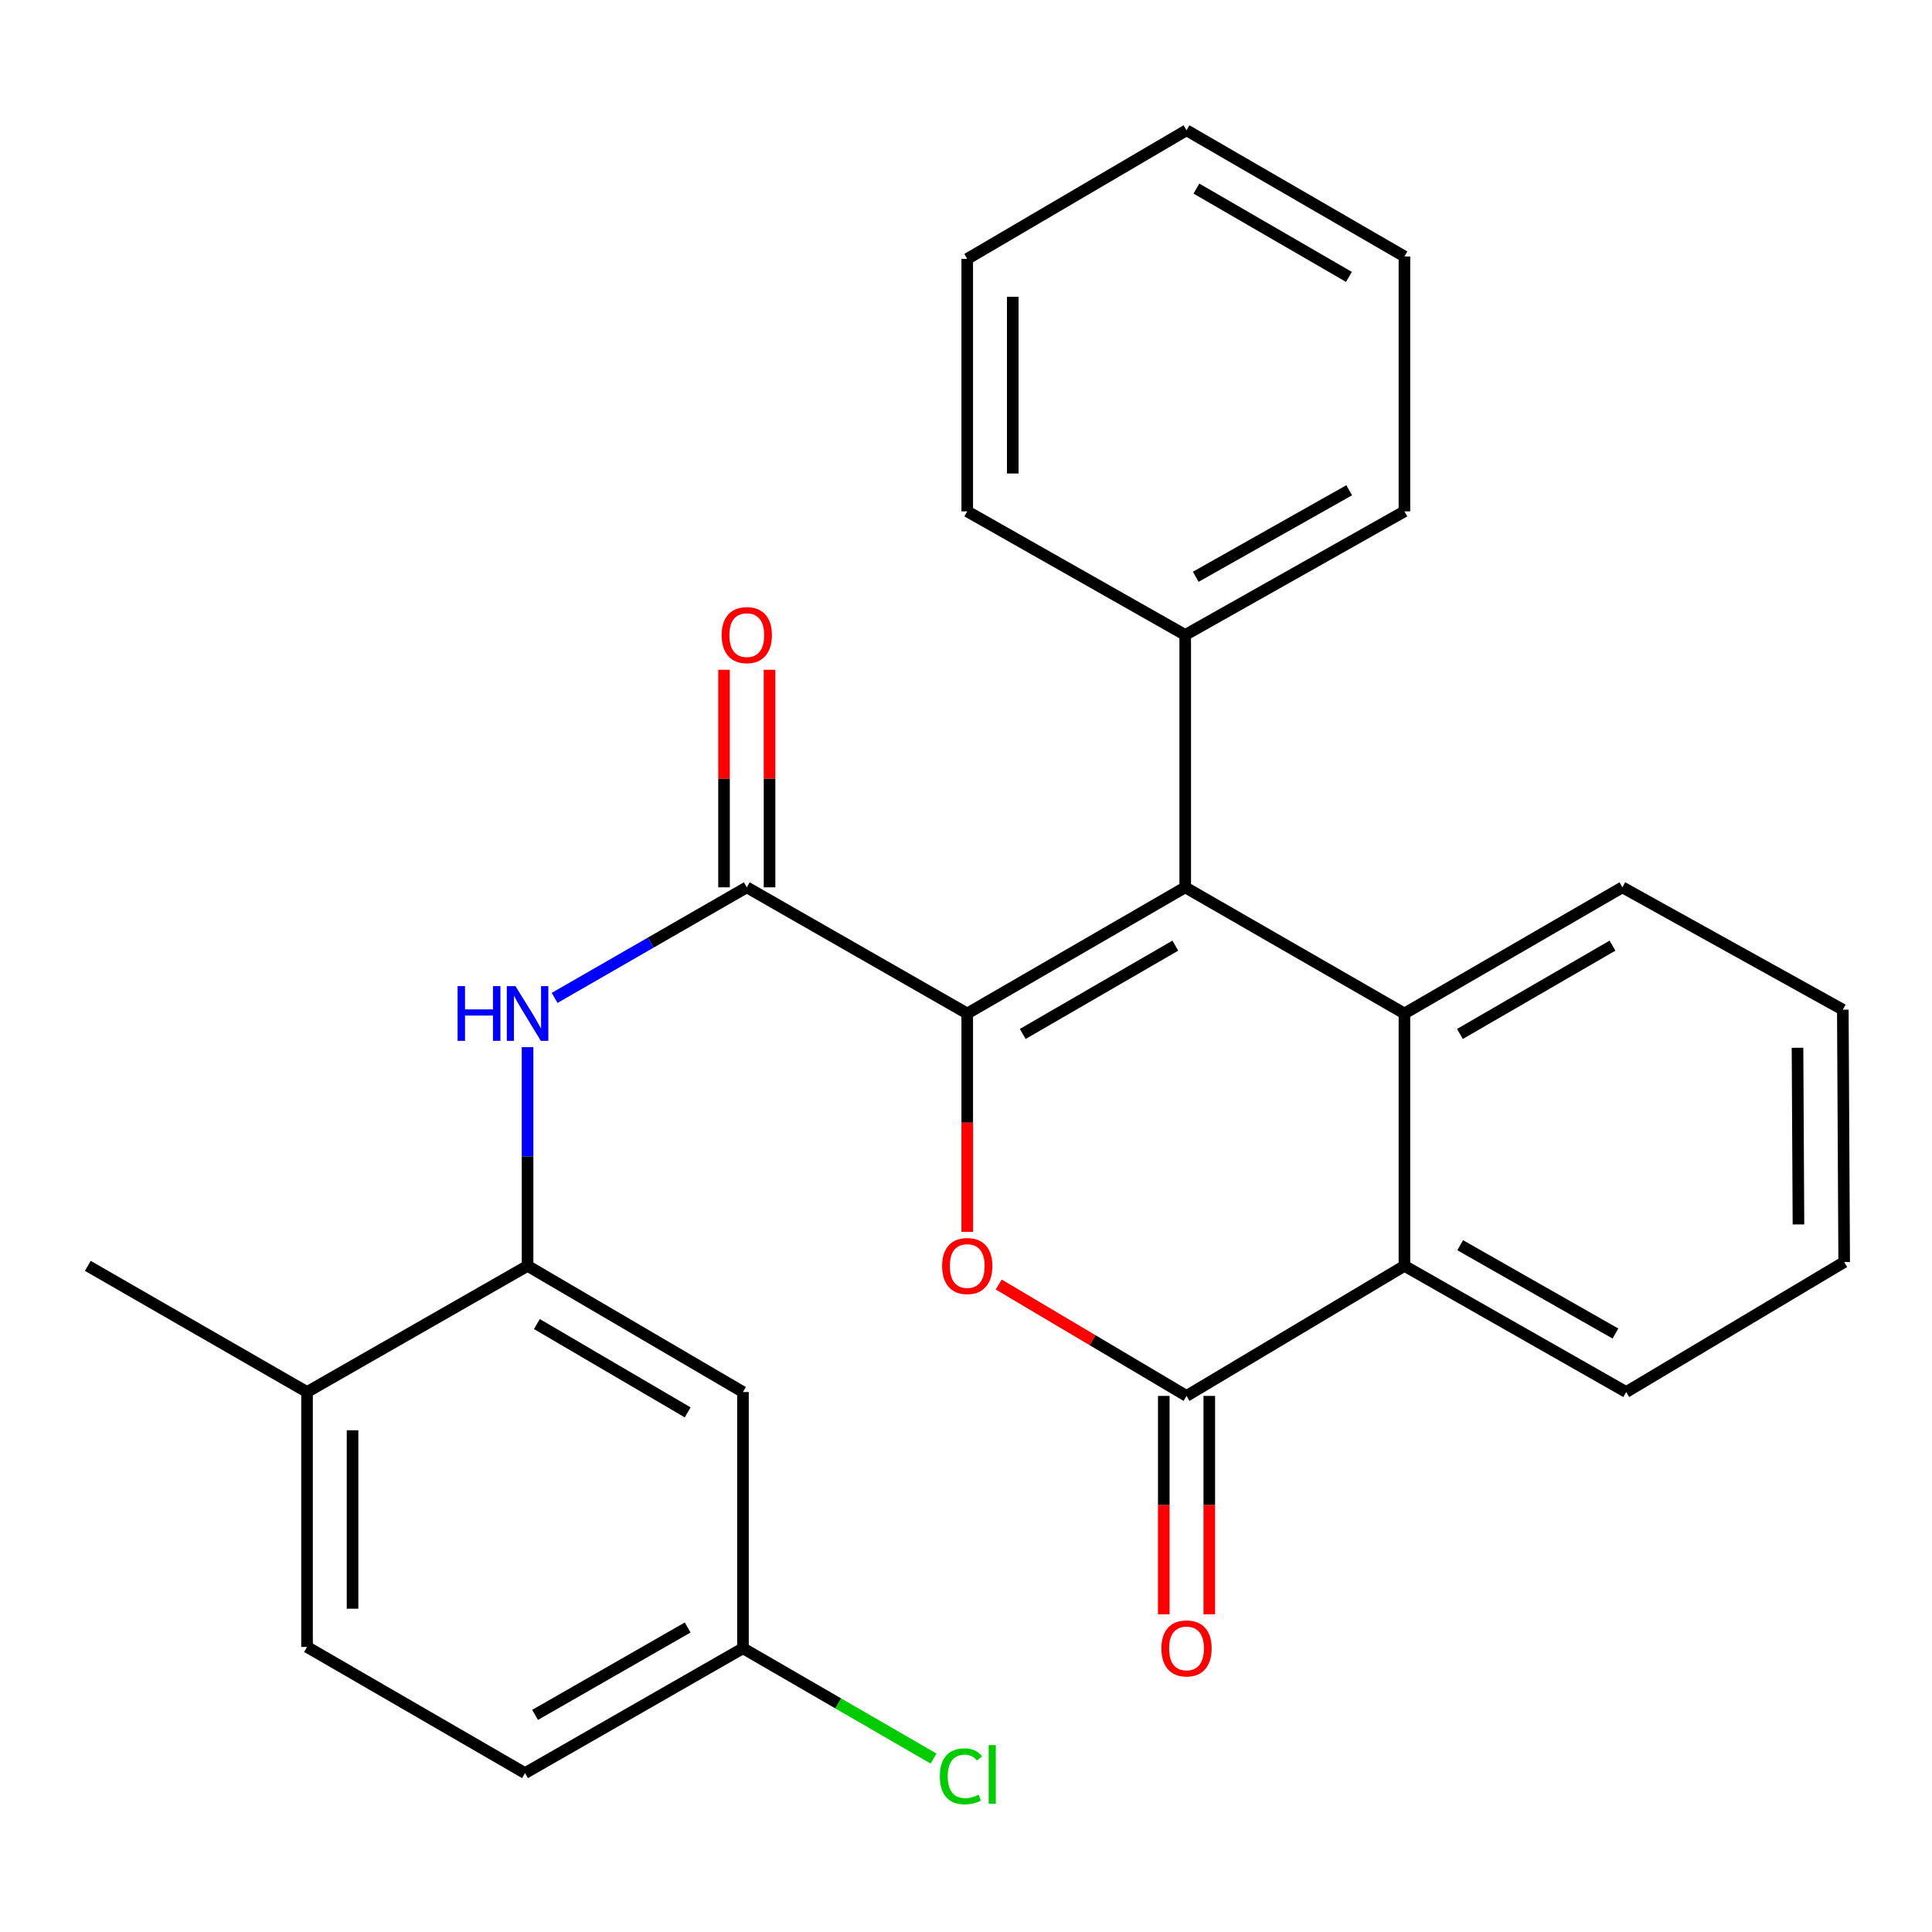 <?xml version='1.0' encoding='iso-8859-1'?>
<svg version='1.1' baseProfile='full'
              xmlns='http://www.w3.org/2000/svg'
                      xmlns:rdkit='http://www.rdkit.org/xml'
                      xmlns:xlink='http://www.w3.org/1999/xlink'
                  xml:space='preserve'
width='1000px' height='1000px' viewBox='0 0 1000 1000'>
<!-- END OF HEADER -->
<rect style='opacity:1.0;fill:#FFFFFF;stroke:none' width='1000' height='1000' x='0' y='0'> </rect>
<path class='bond-0' d='M 500.641,524.581 L 613.466,459.276' style='fill:none;fill-rule:evenodd;stroke:#000000;stroke-width:6px;stroke-linecap:butt;stroke-linejoin:miter;stroke-opacity:1' />
<path class='bond-0' d='M 529.366,535.173 L 608.343,489.46' style='fill:none;fill-rule:evenodd;stroke:#000000;stroke-width:6px;stroke-linecap:butt;stroke-linejoin:miter;stroke-opacity:1' />
<path class='bond-1' d='M 500.641,524.581 L 500.641,581.1' style='fill:none;fill-rule:evenodd;stroke:#000000;stroke-width:6px;stroke-linecap:butt;stroke-linejoin:miter;stroke-opacity:1' />
<path class='bond-1' d='M 500.641,581.1 L 500.641,637.619' style='fill:none;fill-rule:evenodd;stroke:#FF0000;stroke-width:6px;stroke-linecap:butt;stroke-linejoin:miter;stroke-opacity:1' />
<path class='bond-3' d='M 500.641,524.581 L 386.534,459.276' style='fill:none;fill-rule:evenodd;stroke:#000000;stroke-width:6px;stroke-linecap:butt;stroke-linejoin:miter;stroke-opacity:1' />
<path class='bond-4' d='M 613.466,459.276 L 726.932,524.581' style='fill:none;fill-rule:evenodd;stroke:#000000;stroke-width:6px;stroke-linecap:butt;stroke-linejoin:miter;stroke-opacity:1' />
<path class='bond-9' d='M 613.466,459.276 L 613.466,328.652' style='fill:none;fill-rule:evenodd;stroke:#000000;stroke-width:6px;stroke-linecap:butt;stroke-linejoin:miter;stroke-opacity:1' />
<path class='bond-2' d='M 516.94,664.872 L 565.544,693.699' style='fill:none;fill-rule:evenodd;stroke:#FF0000;stroke-width:6px;stroke-linecap:butt;stroke-linejoin:miter;stroke-opacity:1' />
<path class='bond-2' d='M 565.544,693.699 L 614.147,722.526' style='fill:none;fill-rule:evenodd;stroke:#000000;stroke-width:6px;stroke-linecap:butt;stroke-linejoin:miter;stroke-opacity:1' />
<path class='bond-5' d='M 614.147,722.526 L 726.932,655.205' style='fill:none;fill-rule:evenodd;stroke:#000000;stroke-width:6px;stroke-linecap:butt;stroke-linejoin:miter;stroke-opacity:1' />
<path class='bond-10' d='M 602.368,722.526 L 602.368,779.038' style='fill:none;fill-rule:evenodd;stroke:#000000;stroke-width:6px;stroke-linecap:butt;stroke-linejoin:miter;stroke-opacity:1' />
<path class='bond-10' d='M 602.368,779.038 L 602.368,835.551' style='fill:none;fill-rule:evenodd;stroke:#FF0000;stroke-width:6px;stroke-linecap:butt;stroke-linejoin:miter;stroke-opacity:1' />
<path class='bond-10' d='M 625.925,722.526 L 625.925,779.038' style='fill:none;fill-rule:evenodd;stroke:#000000;stroke-width:6px;stroke-linecap:butt;stroke-linejoin:miter;stroke-opacity:1' />
<path class='bond-10' d='M 625.925,779.038 L 625.925,835.551' style='fill:none;fill-rule:evenodd;stroke:#FF0000;stroke-width:6px;stroke-linecap:butt;stroke-linejoin:miter;stroke-opacity:1' />
<path class='bond-6' d='M 386.534,459.276 L 336.807,487.896' style='fill:none;fill-rule:evenodd;stroke:#000000;stroke-width:6px;stroke-linecap:butt;stroke-linejoin:miter;stroke-opacity:1' />
<path class='bond-6' d='M 336.807,487.896 L 287.08,516.516' style='fill:none;fill-rule:evenodd;stroke:#0000FF;stroke-width:6px;stroke-linecap:butt;stroke-linejoin:miter;stroke-opacity:1' />
<path class='bond-11' d='M 398.312,459.276 L 398.312,402.977' style='fill:none;fill-rule:evenodd;stroke:#000000;stroke-width:6px;stroke-linecap:butt;stroke-linejoin:miter;stroke-opacity:1' />
<path class='bond-11' d='M 398.312,402.977 L 398.312,346.678' style='fill:none;fill-rule:evenodd;stroke:#FF0000;stroke-width:6px;stroke-linecap:butt;stroke-linejoin:miter;stroke-opacity:1' />
<path class='bond-11' d='M 374.755,459.276 L 374.755,402.977' style='fill:none;fill-rule:evenodd;stroke:#000000;stroke-width:6px;stroke-linecap:butt;stroke-linejoin:miter;stroke-opacity:1' />
<path class='bond-11' d='M 374.755,402.977 L 374.755,346.678' style='fill:none;fill-rule:evenodd;stroke:#FF0000;stroke-width:6px;stroke-linecap:butt;stroke-linejoin:miter;stroke-opacity:1' />
<path class='bond-15' d='M 726.932,524.581 L 839.744,459.276' style='fill:none;fill-rule:evenodd;stroke:#000000;stroke-width:6px;stroke-linecap:butt;stroke-linejoin:miter;stroke-opacity:1' />
<path class='bond-15' d='M 755.656,535.173 L 834.625,489.459' style='fill:none;fill-rule:evenodd;stroke:#000000;stroke-width:6px;stroke-linecap:butt;stroke-linejoin:miter;stroke-opacity:1' />
<path class='bond-27' d='M 726.932,524.581 L 726.932,655.205' style='fill:none;fill-rule:evenodd;stroke:#000000;stroke-width:6px;stroke-linecap:butt;stroke-linejoin:miter;stroke-opacity:1' />
<path class='bond-18' d='M 726.932,655.205 L 841.72,720.51' style='fill:none;fill-rule:evenodd;stroke:#000000;stroke-width:6px;stroke-linecap:butt;stroke-linejoin:miter;stroke-opacity:1' />
<path class='bond-18' d='M 755.799,644.525 L 836.151,690.239' style='fill:none;fill-rule:evenodd;stroke:#000000;stroke-width:6px;stroke-linecap:butt;stroke-linejoin:miter;stroke-opacity:1' />
<path class='bond-7' d='M 273.068,542.007 L 273.068,598.606' style='fill:none;fill-rule:evenodd;stroke:#0000FF;stroke-width:6px;stroke-linecap:butt;stroke-linejoin:miter;stroke-opacity:1' />
<path class='bond-7' d='M 273.068,598.606 L 273.068,655.205' style='fill:none;fill-rule:evenodd;stroke:#000000;stroke-width:6px;stroke-linecap:butt;stroke-linejoin:miter;stroke-opacity:1' />
<path class='bond-8' d='M 273.068,655.205 L 384.558,720.51' style='fill:none;fill-rule:evenodd;stroke:#000000;stroke-width:6px;stroke-linecap:butt;stroke-linejoin:miter;stroke-opacity:1' />
<path class='bond-8' d='M 277.885,685.327 L 355.928,731.041' style='fill:none;fill-rule:evenodd;stroke:#000000;stroke-width:6px;stroke-linecap:butt;stroke-linejoin:miter;stroke-opacity:1' />
<path class='bond-12' d='M 273.068,655.205 L 158.921,720.51' style='fill:none;fill-rule:evenodd;stroke:#000000;stroke-width:6px;stroke-linecap:butt;stroke-linejoin:miter;stroke-opacity:1' />
<path class='bond-14' d='M 384.558,720.51 L 384.558,853.136' style='fill:none;fill-rule:evenodd;stroke:#000000;stroke-width:6px;stroke-linecap:butt;stroke-linejoin:miter;stroke-opacity:1' />
<path class='bond-20' d='M 613.466,328.652 L 726.932,264.682' style='fill:none;fill-rule:evenodd;stroke:#000000;stroke-width:6px;stroke-linecap:butt;stroke-linejoin:miter;stroke-opacity:1' />
<path class='bond-20' d='M 618.917,298.536 L 698.343,253.757' style='fill:none;fill-rule:evenodd;stroke:#000000;stroke-width:6px;stroke-linecap:butt;stroke-linejoin:miter;stroke-opacity:1' />
<path class='bond-21' d='M 613.466,328.652 L 500.641,264.682' style='fill:none;fill-rule:evenodd;stroke:#000000;stroke-width:6px;stroke-linecap:butt;stroke-linejoin:miter;stroke-opacity:1' />
<path class='bond-13' d='M 158.921,720.51 L 158.921,852.455' style='fill:none;fill-rule:evenodd;stroke:#000000;stroke-width:6px;stroke-linecap:butt;stroke-linejoin:miter;stroke-opacity:1' />
<path class='bond-13' d='M 182.478,740.302 L 182.478,832.664' style='fill:none;fill-rule:evenodd;stroke:#000000;stroke-width:6px;stroke-linecap:butt;stroke-linejoin:miter;stroke-opacity:1' />
<path class='bond-19' d='M 158.921,720.51 L 45.455,655.205' style='fill:none;fill-rule:evenodd;stroke:#000000;stroke-width:6px;stroke-linecap:butt;stroke-linejoin:miter;stroke-opacity:1' />
<path class='bond-16' d='M 158.921,852.455 L 271.746,917.761' style='fill:none;fill-rule:evenodd;stroke:#000000;stroke-width:6px;stroke-linecap:butt;stroke-linejoin:miter;stroke-opacity:1' />
<path class='bond-17' d='M 384.558,853.136 L 433.881,881.685' style='fill:none;fill-rule:evenodd;stroke:#000000;stroke-width:6px;stroke-linecap:butt;stroke-linejoin:miter;stroke-opacity:1' />
<path class='bond-17' d='M 433.881,881.685 L 483.204,910.234' style='fill:none;fill-rule:evenodd;stroke:#00CC00;stroke-width:6px;stroke-linecap:butt;stroke-linejoin:miter;stroke-opacity:1' />
<path class='bond-30' d='M 384.558,853.136 L 271.746,917.761' style='fill:none;fill-rule:evenodd;stroke:#000000;stroke-width:6px;stroke-linecap:butt;stroke-linejoin:miter;stroke-opacity:1' />
<path class='bond-30' d='M 355.926,842.389 L 276.958,887.626' style='fill:none;fill-rule:evenodd;stroke:#000000;stroke-width:6px;stroke-linecap:butt;stroke-linejoin:miter;stroke-opacity:1' />
<path class='bond-22' d='M 839.744,459.276 L 953.839,522.605' style='fill:none;fill-rule:evenodd;stroke:#000000;stroke-width:6px;stroke-linecap:butt;stroke-linejoin:miter;stroke-opacity:1' />
<path class='bond-23' d='M 841.72,720.51 L 954.545,653.229' style='fill:none;fill-rule:evenodd;stroke:#000000;stroke-width:6px;stroke-linecap:butt;stroke-linejoin:miter;stroke-opacity:1' />
<path class='bond-25' d='M 726.932,264.682 L 726.932,132.737' style='fill:none;fill-rule:evenodd;stroke:#000000;stroke-width:6px;stroke-linecap:butt;stroke-linejoin:miter;stroke-opacity:1' />
<path class='bond-24' d='M 500.641,264.682 L 500.641,134.019' style='fill:none;fill-rule:evenodd;stroke:#000000;stroke-width:6px;stroke-linecap:butt;stroke-linejoin:miter;stroke-opacity:1' />
<path class='bond-24' d='M 524.198,245.083 L 524.198,153.619' style='fill:none;fill-rule:evenodd;stroke:#000000;stroke-width:6px;stroke-linecap:butt;stroke-linejoin:miter;stroke-opacity:1' />
<path class='bond-28' d='M 953.839,522.605 L 954.545,653.229' style='fill:none;fill-rule:evenodd;stroke:#000000;stroke-width:6px;stroke-linecap:butt;stroke-linejoin:miter;stroke-opacity:1' />
<path class='bond-28' d='M 930.388,542.326 L 930.883,633.763' style='fill:none;fill-rule:evenodd;stroke:#000000;stroke-width:6px;stroke-linecap:butt;stroke-linejoin:miter;stroke-opacity:1' />
<path class='bond-26' d='M 500.641,134.019 L 614.147,67.431' style='fill:none;fill-rule:evenodd;stroke:#000000;stroke-width:6px;stroke-linecap:butt;stroke-linejoin:miter;stroke-opacity:1' />
<path class='bond-29' d='M 726.932,132.737 L 614.147,67.431' style='fill:none;fill-rule:evenodd;stroke:#000000;stroke-width:6px;stroke-linecap:butt;stroke-linejoin:miter;stroke-opacity:1' />
<path class='bond-29' d='M 698.211,143.327 L 619.261,97.613' style='fill:none;fill-rule:evenodd;stroke:#000000;stroke-width:6px;stroke-linecap:butt;stroke-linejoin:miter;stroke-opacity:1' />
<path  class='atom-2' d='M 487.641 655.285
Q 487.641 648.485, 491.001 644.685
Q 494.361 640.885, 500.641 640.885
Q 506.921 640.885, 510.281 644.685
Q 513.641 648.485, 513.641 655.285
Q 513.641 662.165, 510.241 666.085
Q 506.841 669.965, 500.641 669.965
Q 494.401 669.965, 491.001 666.085
Q 487.641 662.205, 487.641 655.285
M 500.641 666.765
Q 504.961 666.765, 507.281 663.885
Q 509.641 660.965, 509.641 655.285
Q 509.641 649.725, 507.281 646.925
Q 504.961 644.085, 500.641 644.085
Q 496.321 644.085, 493.961 646.885
Q 491.641 649.685, 491.641 655.285
Q 491.641 661.005, 493.961 663.885
Q 496.321 666.765, 500.641 666.765
' fill='#FF0000'/>
<path  class='atom-7' d='M 236.848 510.421
L 240.688 510.421
L 240.688 522.461
L 255.168 522.461
L 255.168 510.421
L 259.008 510.421
L 259.008 538.741
L 255.168 538.741
L 255.168 525.661
L 240.688 525.661
L 240.688 538.741
L 236.848 538.741
L 236.848 510.421
' fill='#0000FF'/>
<path  class='atom-7' d='M 266.808 510.421
L 276.088 525.421
Q 277.008 526.901, 278.488 529.581
Q 279.968 532.261, 280.048 532.421
L 280.048 510.421
L 283.808 510.421
L 283.808 538.741
L 279.928 538.741
L 269.968 522.341
Q 268.808 520.421, 267.568 518.221
Q 266.368 516.021, 266.008 515.341
L 266.008 538.741
L 262.328 538.741
L 262.328 510.421
L 266.808 510.421
' fill='#0000FF'/>
<path  class='atom-11' d='M 601.147 853.216
Q 601.147 846.416, 604.507 842.616
Q 607.867 838.816, 614.147 838.816
Q 620.427 838.816, 623.787 842.616
Q 627.147 846.416, 627.147 853.216
Q 627.147 860.096, 623.747 864.016
Q 620.347 867.896, 614.147 867.896
Q 607.907 867.896, 604.507 864.016
Q 601.147 860.136, 601.147 853.216
M 614.147 864.696
Q 618.467 864.696, 620.787 861.816
Q 623.147 858.896, 623.147 853.216
Q 623.147 847.656, 620.787 844.856
Q 618.467 842.016, 614.147 842.016
Q 609.827 842.016, 607.467 844.816
Q 605.147 847.616, 605.147 853.216
Q 605.147 858.936, 607.467 861.816
Q 609.827 864.696, 614.147 864.696
' fill='#FF0000'/>
<path  class='atom-12' d='M 373.534 328.732
Q 373.534 321.932, 376.894 318.132
Q 380.254 314.332, 386.534 314.332
Q 392.814 314.332, 396.174 318.132
Q 399.534 321.932, 399.534 328.732
Q 399.534 335.612, 396.134 339.532
Q 392.734 343.412, 386.534 343.412
Q 380.294 343.412, 376.894 339.532
Q 373.534 335.652, 373.534 328.732
M 386.534 340.212
Q 390.854 340.212, 393.174 337.332
Q 395.534 334.412, 395.534 328.732
Q 395.534 323.172, 393.174 320.372
Q 390.854 317.532, 386.534 317.532
Q 382.214 317.532, 379.854 320.332
Q 377.534 323.132, 377.534 328.732
Q 377.534 334.452, 379.854 337.332
Q 382.214 340.212, 386.534 340.212
' fill='#FF0000'/>
<path  class='atom-18' d='M 486.463 919.421
Q 486.463 912.381, 489.743 908.701
Q 493.063 904.981, 499.343 904.981
Q 505.183 904.981, 508.303 909.101
L 505.663 911.261
Q 503.383 908.261, 499.343 908.261
Q 495.063 908.261, 492.783 911.141
Q 490.543 913.981, 490.543 919.421
Q 490.543 925.021, 492.863 927.901
Q 495.223 930.781, 499.783 930.781
Q 502.903 930.781, 506.543 928.901
L 507.663 931.901
Q 506.183 932.861, 503.943 933.421
Q 501.703 933.981, 499.223 933.981
Q 493.063 933.981, 489.743 930.221
Q 486.463 926.461, 486.463 919.421
' fill='#00CC00'/>
<path  class='atom-18' d='M 511.743 903.261
L 515.423 903.261
L 515.423 933.621
L 511.743 933.621
L 511.743 903.261
' fill='#00CC00'/>
</svg>
